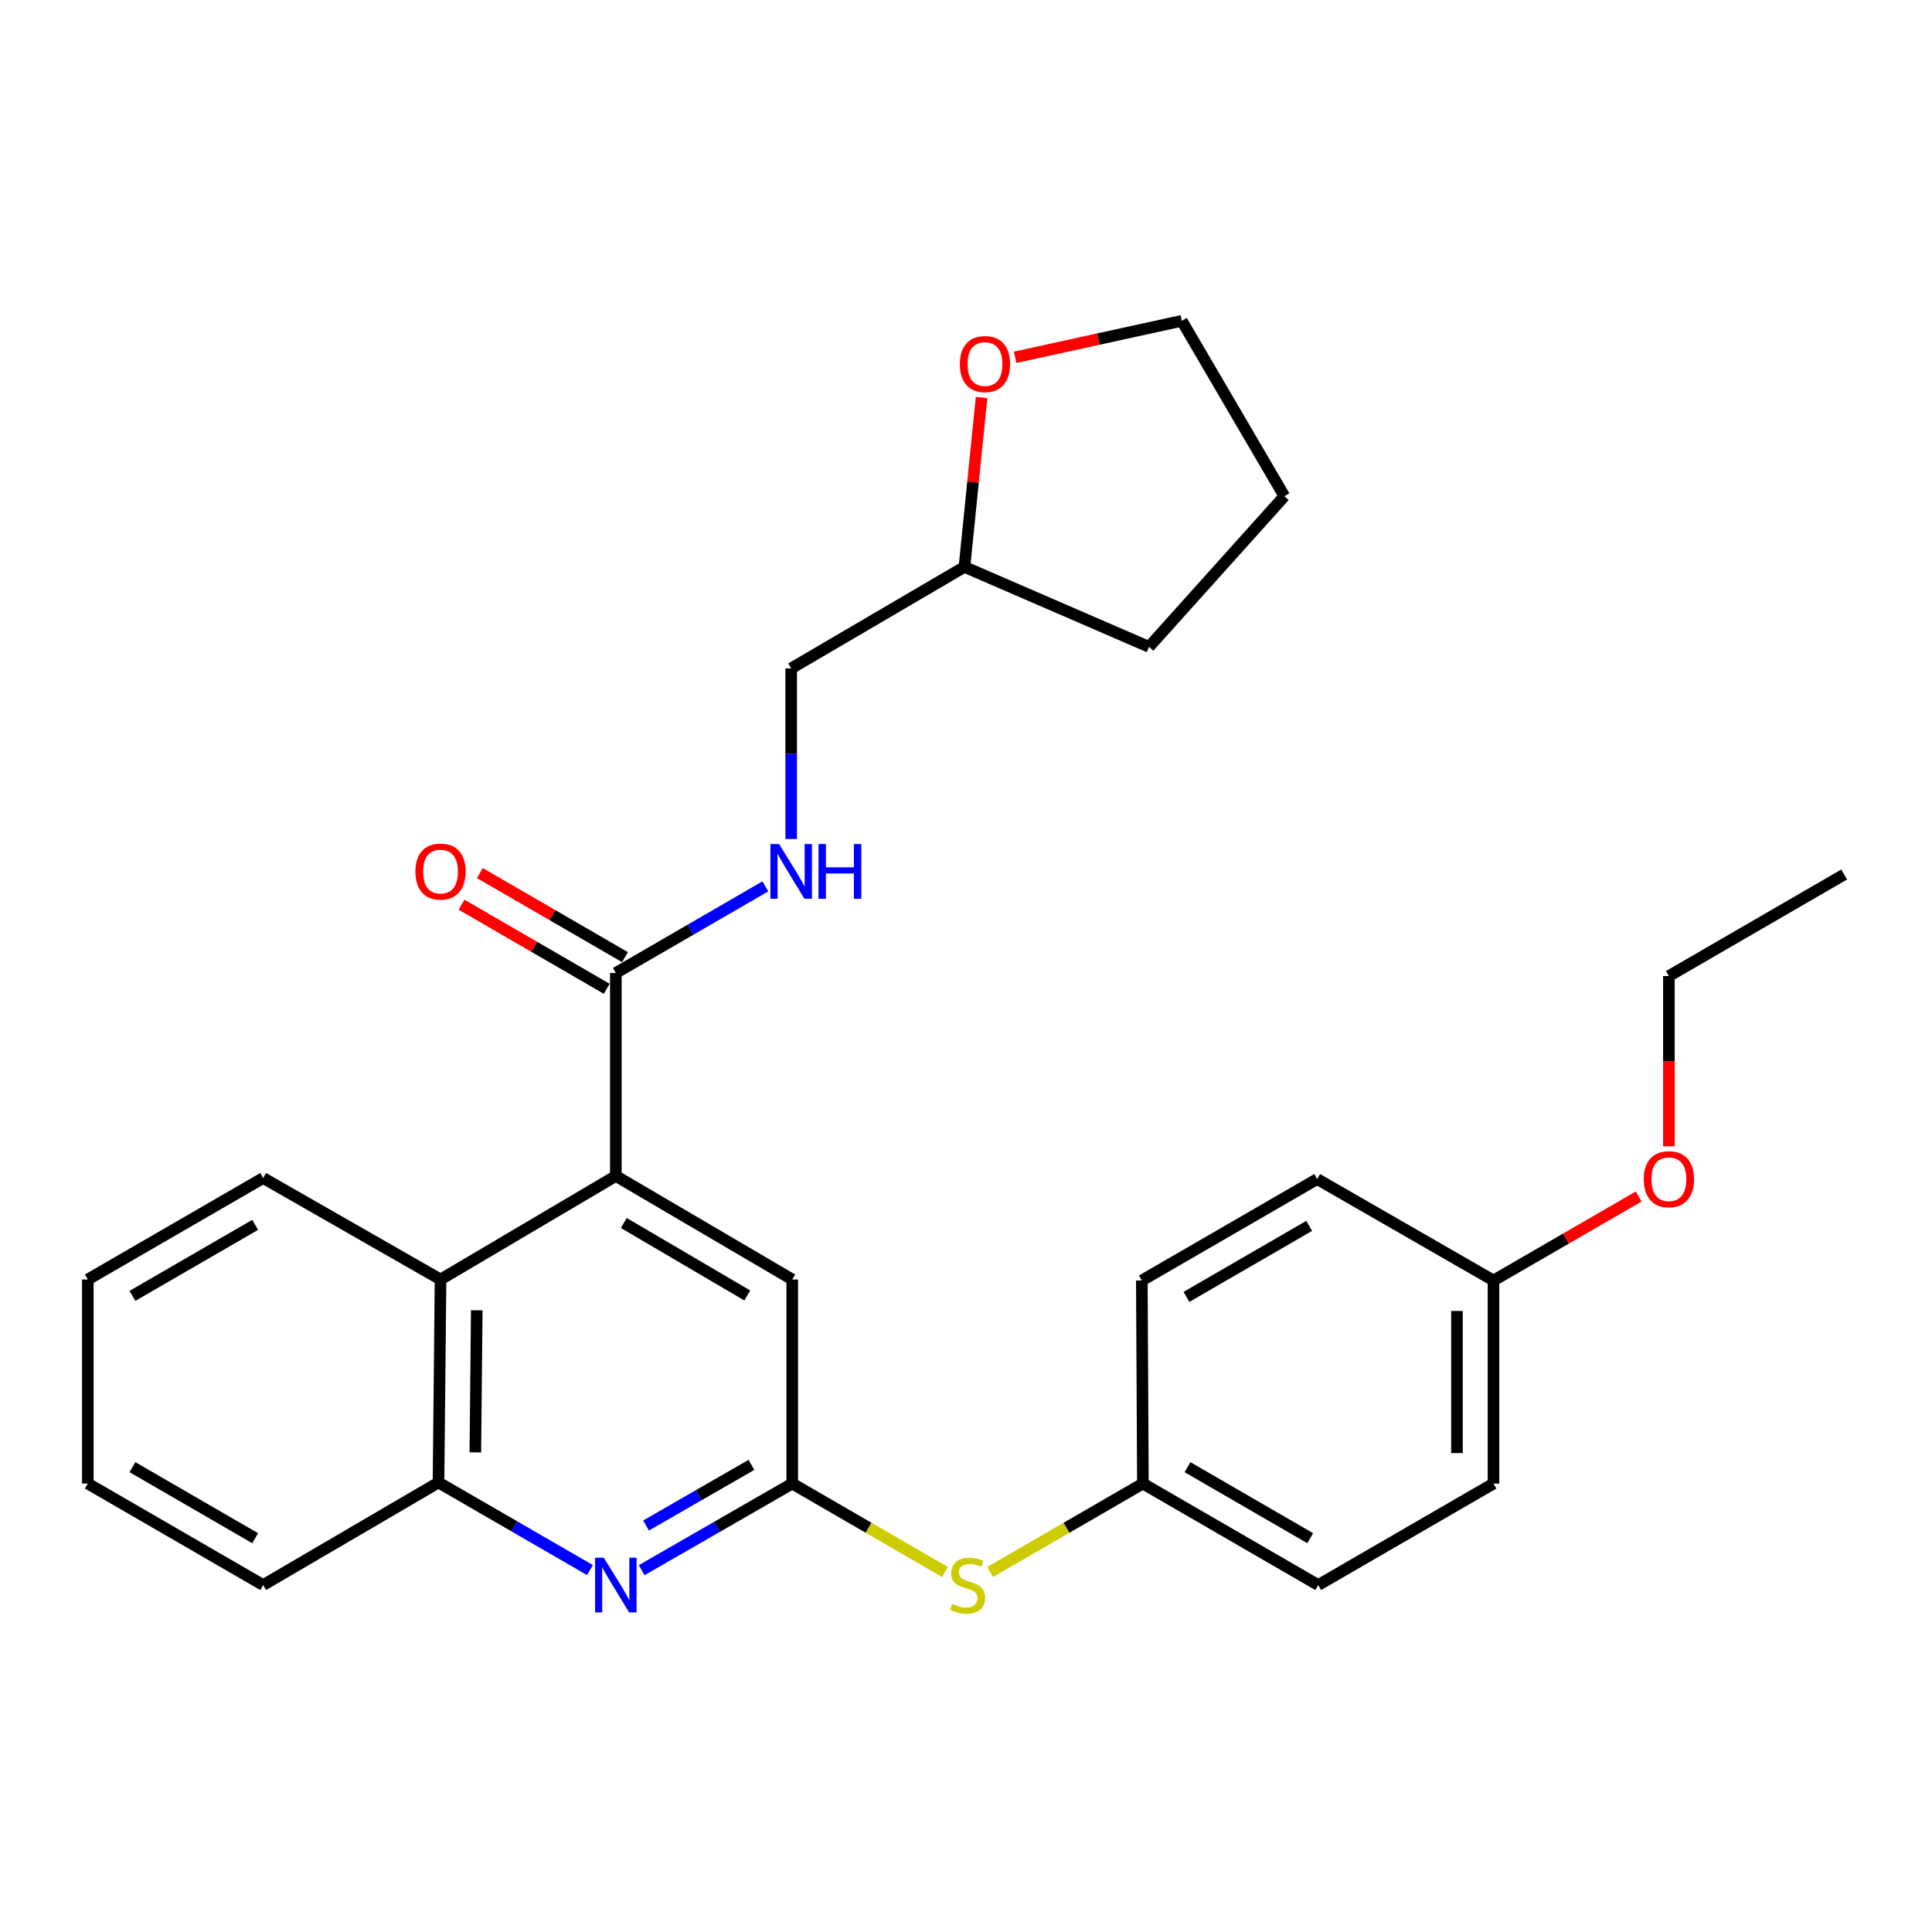 <?xml version='1.0' encoding='iso-8859-1'?>
<svg version='1.1' baseProfile='full'
              xmlns='http://www.w3.org/2000/svg'
                      xmlns:rdkit='http://www.rdkit.org/xml'
                      xmlns:xlink='http://www.w3.org/1999/xlink'
                  xml:space='preserve'
width='1000px' height='1000px' viewBox='0 0 1000 1000'>
<!-- END OF HEADER -->
<rect style='opacity:1.0;fill:#FFFFFF;stroke:none' width='1000' height='1000' x='0' y='0'> </rect>
<path class='bond-2' d='M 318.76,608.677 L 318.76,503.606' style='fill:none;fill-rule:evenodd;stroke:#000000;stroke-width:6px;stroke-linecap:butt;stroke-linejoin:miter;stroke-opacity:1' />
<path class='bond-3' d='M 318.76,608.677 L 228.019,662.258' style='fill:none;fill-rule:evenodd;stroke:#000000;stroke-width:6px;stroke-linecap:butt;stroke-linejoin:miter;stroke-opacity:1' />
<path class='bond-5' d='M 318.76,608.677 L 410.057,662.258' style='fill:none;fill-rule:evenodd;stroke:#000000;stroke-width:6px;stroke-linecap:butt;stroke-linejoin:miter;stroke-opacity:1' />
<path class='bond-5' d='M 322.883,633.024 L 386.791,670.531' style='fill:none;fill-rule:evenodd;stroke:#000000;stroke-width:6px;stroke-linecap:butt;stroke-linejoin:miter;stroke-opacity:1' />
<path class='bond-0' d='M 332.133,812.722 L 371.095,790.304' style='fill:none;fill-rule:evenodd;stroke:#0000FF;stroke-width:6px;stroke-linecap:butt;stroke-linejoin:miter;stroke-opacity:1' />
<path class='bond-0' d='M 371.095,790.304 L 410.057,767.886' style='fill:none;fill-rule:evenodd;stroke:#000000;stroke-width:6px;stroke-linecap:butt;stroke-linejoin:miter;stroke-opacity:1' />
<path class='bond-0' d='M 334.39,789.605 L 361.664,773.913' style='fill:none;fill-rule:evenodd;stroke:#0000FF;stroke-width:6px;stroke-linecap:butt;stroke-linejoin:miter;stroke-opacity:1' />
<path class='bond-0' d='M 361.664,773.913 L 388.938,758.22' style='fill:none;fill-rule:evenodd;stroke:#000000;stroke-width:6px;stroke-linecap:butt;stroke-linejoin:miter;stroke-opacity:1' />
<path class='bond-28' d='M 305.369,812.672 L 266.168,790.001' style='fill:none;fill-rule:evenodd;stroke:#0000FF;stroke-width:6px;stroke-linecap:butt;stroke-linejoin:miter;stroke-opacity:1' />
<path class='bond-28' d='M 266.168,790.001 L 226.968,767.329' style='fill:none;fill-rule:evenodd;stroke:#000000;stroke-width:6px;stroke-linecap:butt;stroke-linejoin:miter;stroke-opacity:1' />
<path class='bond-1' d='M 410.057,767.886 L 410.057,662.258' style='fill:none;fill-rule:evenodd;stroke:#000000;stroke-width:6px;stroke-linecap:butt;stroke-linejoin:miter;stroke-opacity:1' />
<path class='bond-7' d='M 410.057,767.886 L 449.577,790.764' style='fill:none;fill-rule:evenodd;stroke:#000000;stroke-width:6px;stroke-linecap:butt;stroke-linejoin:miter;stroke-opacity:1' />
<path class='bond-7' d='M 449.577,790.764 L 489.097,813.643' style='fill:none;fill-rule:evenodd;stroke:#CCCC00;stroke-width:6px;stroke-linecap:butt;stroke-linejoin:miter;stroke-opacity:1' />
<path class='bond-6' d='M 318.76,503.606 L 357.454,481.194' style='fill:none;fill-rule:evenodd;stroke:#000000;stroke-width:6px;stroke-linecap:butt;stroke-linejoin:miter;stroke-opacity:1' />
<path class='bond-6' d='M 357.454,481.194 L 396.149,458.783' style='fill:none;fill-rule:evenodd;stroke:#0000FF;stroke-width:6px;stroke-linecap:butt;stroke-linejoin:miter;stroke-opacity:1' />
<path class='bond-8' d='M 323.499,495.424 L 285.939,473.667' style='fill:none;fill-rule:evenodd;stroke:#000000;stroke-width:6px;stroke-linecap:butt;stroke-linejoin:miter;stroke-opacity:1' />
<path class='bond-8' d='M 285.939,473.667 L 248.38,451.911' style='fill:none;fill-rule:evenodd;stroke:#FF0000;stroke-width:6px;stroke-linecap:butt;stroke-linejoin:miter;stroke-opacity:1' />
<path class='bond-8' d='M 314.02,511.788 L 276.461,490.031' style='fill:none;fill-rule:evenodd;stroke:#000000;stroke-width:6px;stroke-linecap:butt;stroke-linejoin:miter;stroke-opacity:1' />
<path class='bond-8' d='M 276.461,490.031 L 238.901,468.275' style='fill:none;fill-rule:evenodd;stroke:#FF0000;stroke-width:6px;stroke-linecap:butt;stroke-linejoin:miter;stroke-opacity:1' />
<path class='bond-4' d='M 228.019,662.258 L 226.968,767.329' style='fill:none;fill-rule:evenodd;stroke:#000000;stroke-width:6px;stroke-linecap:butt;stroke-linejoin:miter;stroke-opacity:1' />
<path class='bond-4' d='M 246.771,678.208 L 246.036,751.758' style='fill:none;fill-rule:evenodd;stroke:#000000;stroke-width:6px;stroke-linecap:butt;stroke-linejoin:miter;stroke-opacity:1' />
<path class='bond-19' d='M 228.019,662.258 L 136.217,609.738' style='fill:none;fill-rule:evenodd;stroke:#000000;stroke-width:6px;stroke-linecap:butt;stroke-linejoin:miter;stroke-opacity:1' />
<path class='bond-20' d='M 226.968,767.329 L 136.217,820.417' style='fill:none;fill-rule:evenodd;stroke:#000000;stroke-width:6px;stroke-linecap:butt;stroke-linejoin:miter;stroke-opacity:1' />
<path class='bond-11' d='M 409.511,434.257 L 409.511,390.115' style='fill:none;fill-rule:evenodd;stroke:#0000FF;stroke-width:6px;stroke-linecap:butt;stroke-linejoin:miter;stroke-opacity:1' />
<path class='bond-11' d='M 409.511,390.115 L 409.511,345.973' style='fill:none;fill-rule:evenodd;stroke:#000000;stroke-width:6px;stroke-linecap:butt;stroke-linejoin:miter;stroke-opacity:1' />
<path class='bond-10' d='M 512.5,813.644 L 552.03,790.765' style='fill:none;fill-rule:evenodd;stroke:#CCCC00;stroke-width:6px;stroke-linecap:butt;stroke-linejoin:miter;stroke-opacity:1' />
<path class='bond-10' d='M 552.03,790.765 L 591.56,767.886' style='fill:none;fill-rule:evenodd;stroke:#000000;stroke-width:6px;stroke-linecap:butt;stroke-linejoin:miter;stroke-opacity:1' />
<path class='bond-9' d='M 508.055,205.761 L 503.628,249.596' style='fill:none;fill-rule:evenodd;stroke:#FF0000;stroke-width:6px;stroke-linecap:butt;stroke-linejoin:miter;stroke-opacity:1' />
<path class='bond-9' d='M 503.628,249.596 L 499.202,293.432' style='fill:none;fill-rule:evenodd;stroke:#000000;stroke-width:6px;stroke-linecap:butt;stroke-linejoin:miter;stroke-opacity:1' />
<path class='bond-21' d='M 525.42,184.944 L 568.56,175.5' style='fill:none;fill-rule:evenodd;stroke:#FF0000;stroke-width:6px;stroke-linecap:butt;stroke-linejoin:miter;stroke-opacity:1' />
<path class='bond-21' d='M 568.56,175.5 L 611.701,166.056' style='fill:none;fill-rule:evenodd;stroke:#000000;stroke-width:6px;stroke-linecap:butt;stroke-linejoin:miter;stroke-opacity:1' />
<path class='bond-14' d='M 591.56,767.886 L 591.014,662.783' style='fill:none;fill-rule:evenodd;stroke:#000000;stroke-width:6px;stroke-linecap:butt;stroke-linejoin:miter;stroke-opacity:1' />
<path class='bond-15' d='M 591.56,767.886 L 682.301,820.417' style='fill:none;fill-rule:evenodd;stroke:#000000;stroke-width:6px;stroke-linecap:butt;stroke-linejoin:miter;stroke-opacity:1' />
<path class='bond-15' d='M 614.646,759.399 L 678.165,796.171' style='fill:none;fill-rule:evenodd;stroke:#000000;stroke-width:6px;stroke-linecap:butt;stroke-linejoin:miter;stroke-opacity:1' />
<path class='bond-13' d='M 409.511,345.973 L 499.202,293.432' style='fill:none;fill-rule:evenodd;stroke:#000000;stroke-width:6px;stroke-linecap:butt;stroke-linejoin:miter;stroke-opacity:1' />
<path class='bond-12' d='M 773.032,662.783 L 773.032,767.886' style='fill:none;fill-rule:evenodd;stroke:#000000;stroke-width:6px;stroke-linecap:butt;stroke-linejoin:miter;stroke-opacity:1' />
<path class='bond-12' d='M 754.121,678.549 L 754.121,752.121' style='fill:none;fill-rule:evenodd;stroke:#000000;stroke-width:6px;stroke-linecap:butt;stroke-linejoin:miter;stroke-opacity:1' />
<path class='bond-18' d='M 773.032,662.783 L 810.613,641.047' style='fill:none;fill-rule:evenodd;stroke:#000000;stroke-width:6px;stroke-linecap:butt;stroke-linejoin:miter;stroke-opacity:1' />
<path class='bond-18' d='M 810.613,641.047 L 848.193,619.31' style='fill:none;fill-rule:evenodd;stroke:#FF0000;stroke-width:6px;stroke-linecap:butt;stroke-linejoin:miter;stroke-opacity:1' />
<path class='bond-30' d='M 773.032,662.783 L 681.766,610.274' style='fill:none;fill-rule:evenodd;stroke:#000000;stroke-width:6px;stroke-linecap:butt;stroke-linejoin:miter;stroke-opacity:1' />
<path class='bond-23' d='M 499.202,293.432 L 594.733,334.815' style='fill:none;fill-rule:evenodd;stroke:#000000;stroke-width:6px;stroke-linecap:butt;stroke-linejoin:miter;stroke-opacity:1' />
<path class='bond-17' d='M 591.014,662.783 L 681.766,610.274' style='fill:none;fill-rule:evenodd;stroke:#000000;stroke-width:6px;stroke-linecap:butt;stroke-linejoin:miter;stroke-opacity:1' />
<path class='bond-17' d='M 614.098,671.275 L 677.624,634.519' style='fill:none;fill-rule:evenodd;stroke:#000000;stroke-width:6px;stroke-linecap:butt;stroke-linejoin:miter;stroke-opacity:1' />
<path class='bond-16' d='M 682.301,820.417 L 773.032,767.886' style='fill:none;fill-rule:evenodd;stroke:#000000;stroke-width:6px;stroke-linecap:butt;stroke-linejoin:miter;stroke-opacity:1' />
<path class='bond-22' d='M 863.815,593.327 L 863.815,549.26' style='fill:none;fill-rule:evenodd;stroke:#FF0000;stroke-width:6px;stroke-linecap:butt;stroke-linejoin:miter;stroke-opacity:1' />
<path class='bond-22' d='M 863.815,549.26 L 863.815,505.192' style='fill:none;fill-rule:evenodd;stroke:#000000;stroke-width:6px;stroke-linecap:butt;stroke-linejoin:miter;stroke-opacity:1' />
<path class='bond-24' d='M 136.217,609.738 L 45.455,662.258' style='fill:none;fill-rule:evenodd;stroke:#000000;stroke-width:6px;stroke-linecap:butt;stroke-linejoin:miter;stroke-opacity:1' />
<path class='bond-24' d='M 132.074,633.984 L 68.54,670.748' style='fill:none;fill-rule:evenodd;stroke:#000000;stroke-width:6px;stroke-linecap:butt;stroke-linejoin:miter;stroke-opacity:1' />
<path class='bond-29' d='M 136.217,820.417 L 45.455,767.886' style='fill:none;fill-rule:evenodd;stroke:#000000;stroke-width:6px;stroke-linecap:butt;stroke-linejoin:miter;stroke-opacity:1' />
<path class='bond-29' d='M 132.075,796.17 L 68.542,759.399' style='fill:none;fill-rule:evenodd;stroke:#000000;stroke-width:6px;stroke-linecap:butt;stroke-linejoin:miter;stroke-opacity:1' />
<path class='bond-31' d='M 611.701,166.056 L 664.788,256.829' style='fill:none;fill-rule:evenodd;stroke:#000000;stroke-width:6px;stroke-linecap:butt;stroke-linejoin:miter;stroke-opacity:1' />
<path class='bond-25' d='M 863.815,505.192 L 954.545,452.641' style='fill:none;fill-rule:evenodd;stroke:#000000;stroke-width:6px;stroke-linecap:butt;stroke-linejoin:miter;stroke-opacity:1' />
<path class='bond-26' d='M 594.733,334.815 L 664.788,256.829' style='fill:none;fill-rule:evenodd;stroke:#000000;stroke-width:6px;stroke-linecap:butt;stroke-linejoin:miter;stroke-opacity:1' />
<path class='bond-27' d='M 45.455,662.258 L 45.455,767.886' style='fill:none;fill-rule:evenodd;stroke:#000000;stroke-width:6px;stroke-linecap:butt;stroke-linejoin:miter;stroke-opacity:1' />
<path  class='atom-1' d='M 312.5 806.257
L 321.78 821.257
Q 322.7 822.737, 324.18 825.417
Q 325.66 828.097, 325.74 828.257
L 325.74 806.257
L 329.5 806.257
L 329.5 834.577
L 325.62 834.577
L 315.66 818.177
Q 314.5 816.257, 313.26 814.057
Q 312.06 811.857, 311.7 811.177
L 311.7 834.577
L 308.02 834.577
L 308.02 806.257
L 312.5 806.257
' fill='#0000FF'/>
<path  class='atom-7' d='M 403.251 436.884
L 412.531 451.884
Q 413.451 453.364, 414.931 456.044
Q 416.411 458.724, 416.491 458.884
L 416.491 436.884
L 420.251 436.884
L 420.251 465.204
L 416.371 465.204
L 406.411 448.804
Q 405.251 446.884, 404.011 444.684
Q 402.811 442.484, 402.451 441.804
L 402.451 465.204
L 398.771 465.204
L 398.771 436.884
L 403.251 436.884
' fill='#0000FF'/>
<path  class='atom-7' d='M 423.651 436.884
L 427.491 436.884
L 427.491 448.924
L 441.971 448.924
L 441.971 436.884
L 445.811 436.884
L 445.811 465.204
L 441.971 465.204
L 441.971 452.124
L 427.491 452.124
L 427.491 465.204
L 423.651 465.204
L 423.651 436.884
' fill='#0000FF'/>
<path  class='atom-8' d='M 492.798 830.137
Q 493.118 830.257, 494.438 830.817
Q 495.758 831.377, 497.198 831.737
Q 498.678 832.057, 500.118 832.057
Q 502.798 832.057, 504.358 830.777
Q 505.918 829.457, 505.918 827.177
Q 505.918 825.617, 505.118 824.657
Q 504.358 823.697, 503.158 823.177
Q 501.958 822.657, 499.958 822.057
Q 497.438 821.297, 495.918 820.577
Q 494.438 819.857, 493.358 818.337
Q 492.318 816.817, 492.318 814.257
Q 492.318 810.697, 494.718 808.497
Q 497.158 806.297, 501.958 806.297
Q 505.238 806.297, 508.958 807.857
L 508.038 810.937
Q 504.638 809.537, 502.078 809.537
Q 499.318 809.537, 497.798 810.697
Q 496.278 811.817, 496.318 813.777
Q 496.318 815.297, 497.078 816.217
Q 497.878 817.137, 498.998 817.657
Q 500.158 818.177, 502.078 818.777
Q 504.638 819.577, 506.158 820.377
Q 507.678 821.177, 508.758 822.817
Q 509.878 824.417, 509.878 827.177
Q 509.878 831.097, 507.238 833.217
Q 504.638 835.297, 500.278 835.297
Q 497.758 835.297, 495.838 834.737
Q 493.958 834.217, 491.718 833.297
L 492.798 830.137
' fill='#CCCC00'/>
<path  class='atom-9' d='M 215.019 451.124
Q 215.019 444.324, 218.379 440.524
Q 221.739 436.724, 228.019 436.724
Q 234.299 436.724, 237.659 440.524
Q 241.019 444.324, 241.019 451.124
Q 241.019 458.004, 237.619 461.924
Q 234.219 465.804, 228.019 465.804
Q 221.779 465.804, 218.379 461.924
Q 215.019 458.044, 215.019 451.124
M 228.019 462.604
Q 232.339 462.604, 234.659 459.724
Q 237.019 456.804, 237.019 451.124
Q 237.019 445.564, 234.659 442.764
Q 232.339 439.924, 228.019 439.924
Q 223.699 439.924, 221.339 442.724
Q 219.019 445.524, 219.019 451.124
Q 219.019 456.844, 221.339 459.724
Q 223.699 462.604, 228.019 462.604
' fill='#FF0000'/>
<path  class='atom-10' d='M 496.813 188.44
Q 496.813 181.64, 500.173 177.84
Q 503.533 174.04, 509.813 174.04
Q 516.093 174.04, 519.453 177.84
Q 522.813 181.64, 522.813 188.44
Q 522.813 195.32, 519.413 199.24
Q 516.013 203.12, 509.813 203.12
Q 503.573 203.12, 500.173 199.24
Q 496.813 195.36, 496.813 188.44
M 509.813 199.92
Q 514.133 199.92, 516.453 197.04
Q 518.813 194.12, 518.813 188.44
Q 518.813 182.88, 516.453 180.08
Q 514.133 177.24, 509.813 177.24
Q 505.493 177.24, 503.133 180.04
Q 500.813 182.84, 500.813 188.44
Q 500.813 194.16, 503.133 197.04
Q 505.493 199.92, 509.813 199.92
' fill='#FF0000'/>
<path  class='atom-19' d='M 850.815 610.354
Q 850.815 603.554, 854.175 599.754
Q 857.535 595.954, 863.815 595.954
Q 870.095 595.954, 873.455 599.754
Q 876.815 603.554, 876.815 610.354
Q 876.815 617.234, 873.415 621.154
Q 870.015 625.034, 863.815 625.034
Q 857.575 625.034, 854.175 621.154
Q 850.815 617.274, 850.815 610.354
M 863.815 621.834
Q 868.135 621.834, 870.455 618.954
Q 872.815 616.034, 872.815 610.354
Q 872.815 604.794, 870.455 601.994
Q 868.135 599.154, 863.815 599.154
Q 859.495 599.154, 857.135 601.954
Q 854.815 604.754, 854.815 610.354
Q 854.815 616.074, 857.135 618.954
Q 859.495 621.834, 863.815 621.834
' fill='#FF0000'/>
</svg>
